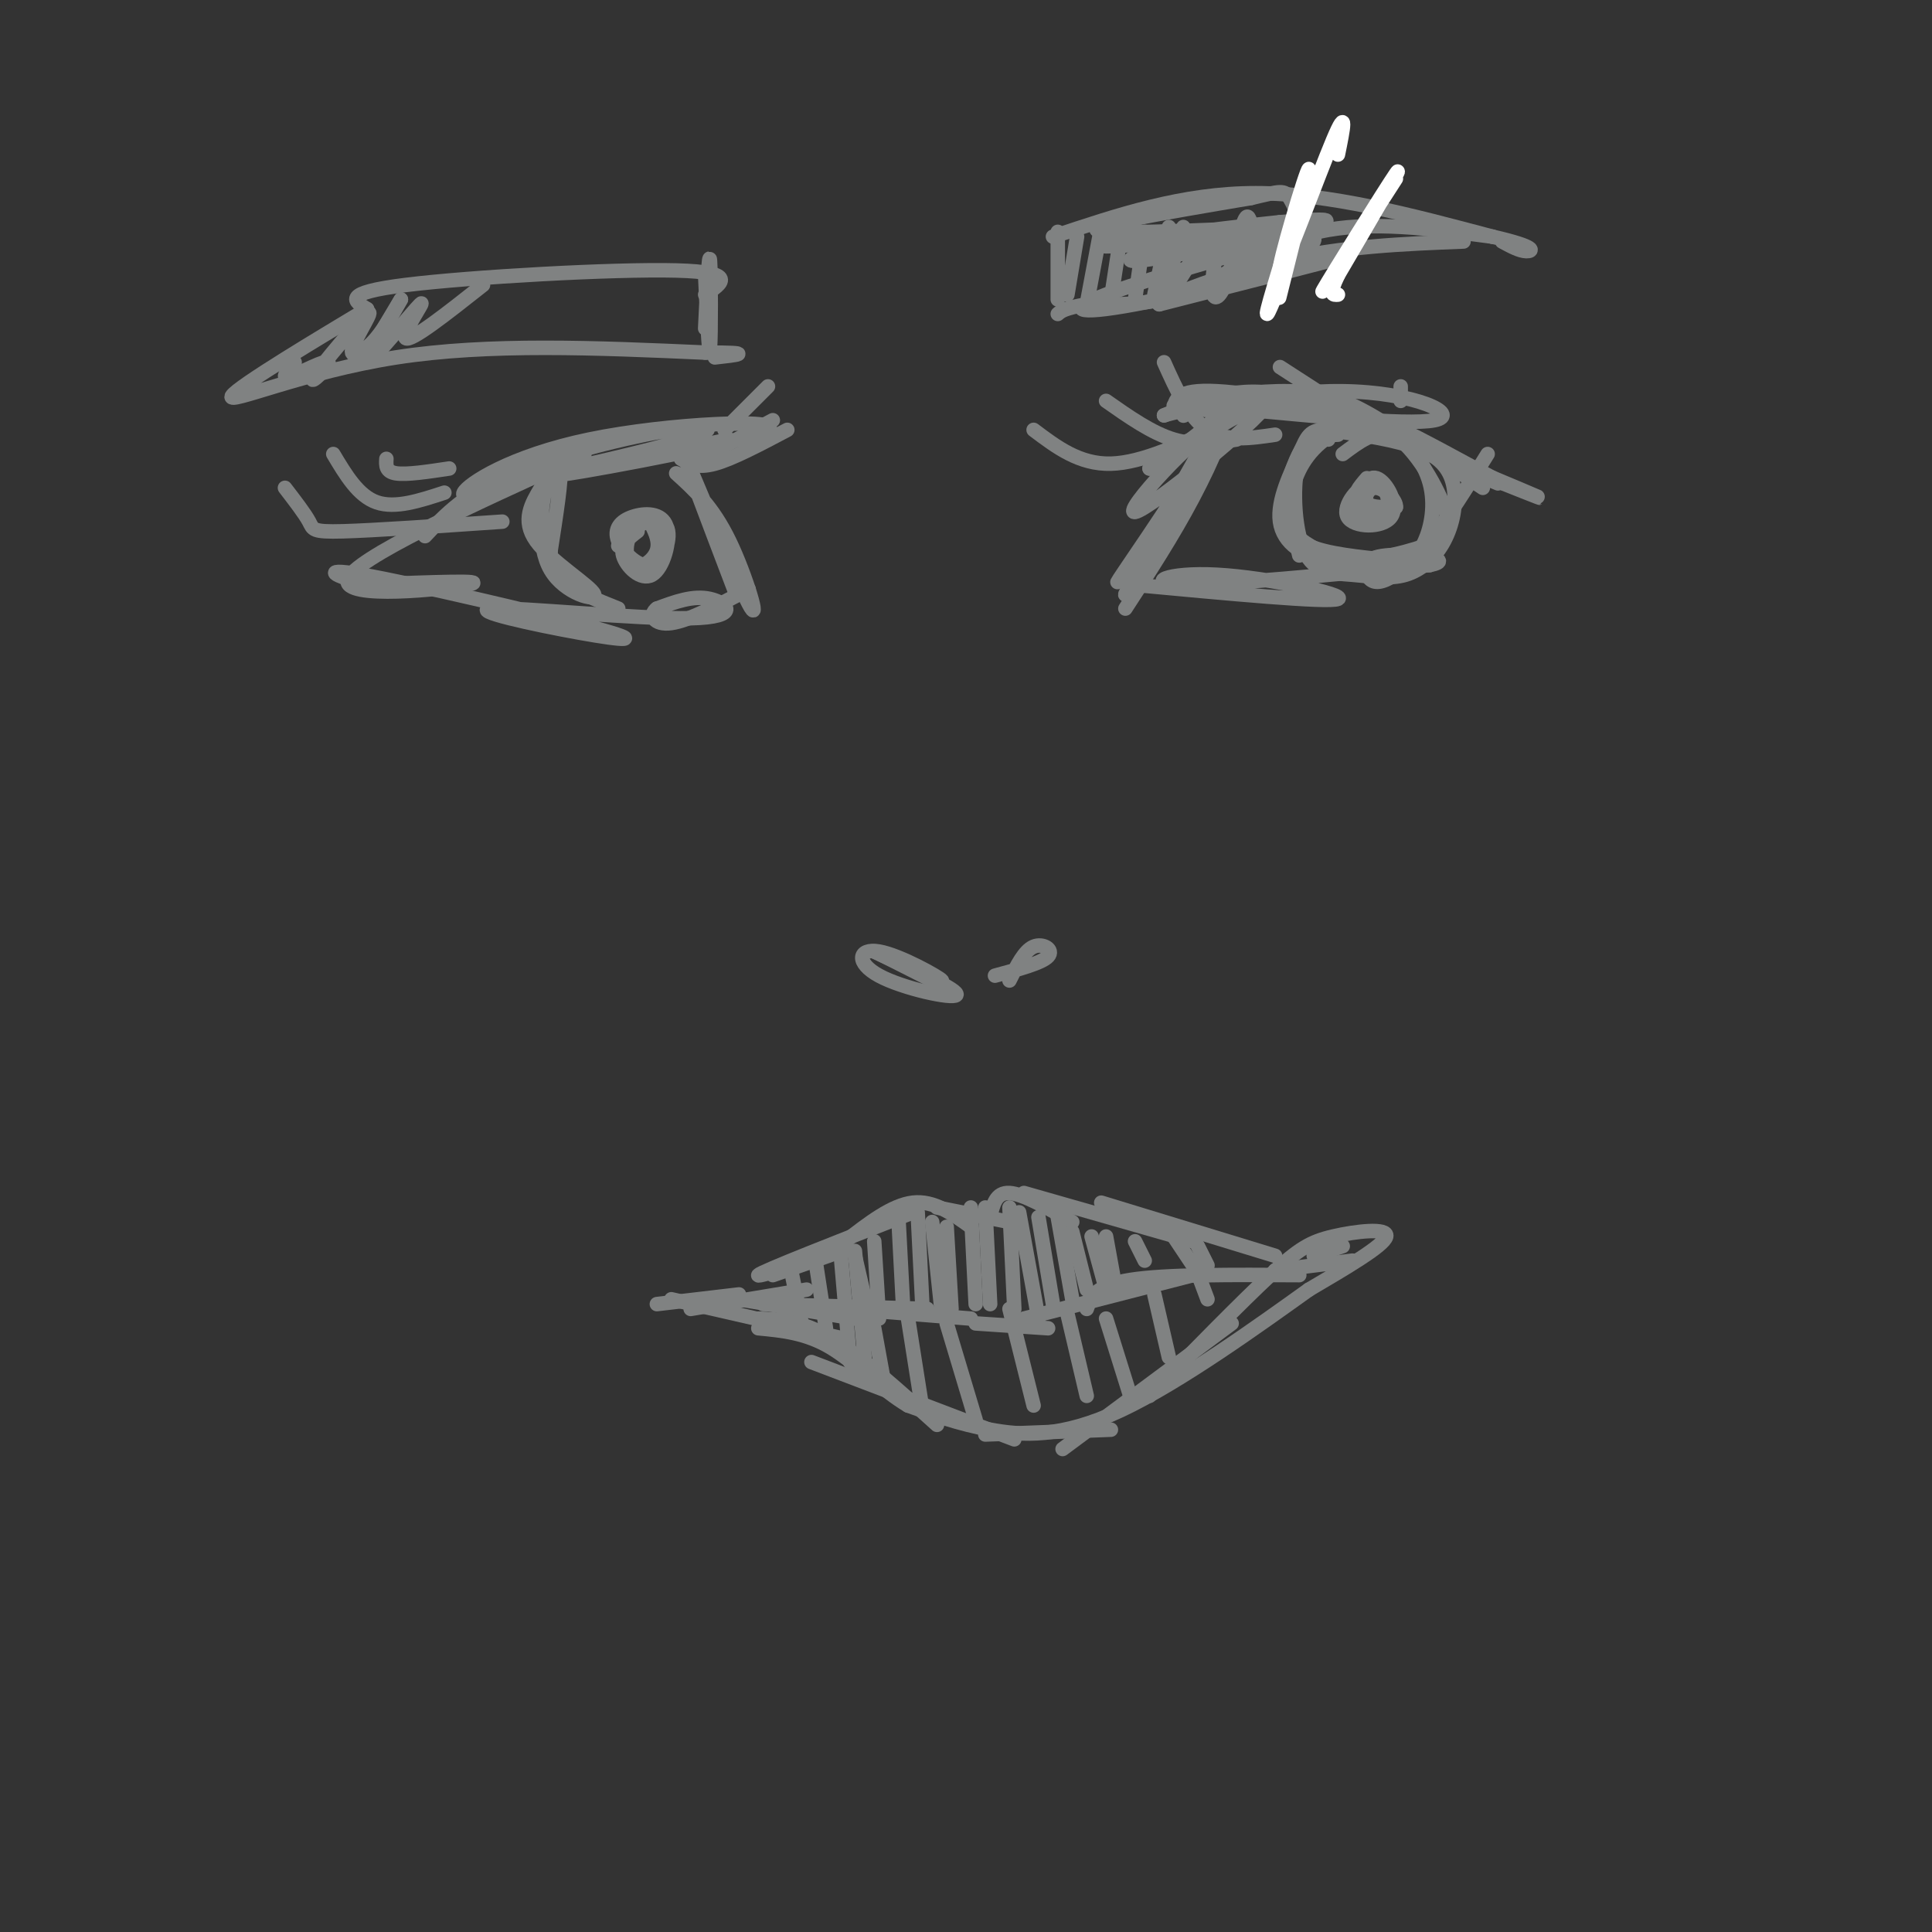 <svg viewBox='0 0 400 400' version='1.1' xmlns='http://www.w3.org/2000/svg' xmlns:xlink='http://www.w3.org/1999/xlink'><rect x="0" y="0" width="400" height="400" fill="#333333" stroke="none"/><g fill='none' stroke='rgb(128,130,130)' stroke-width='3' stroke-linecap='round' stroke-linejoin='round'><path d='M243,85c0.247,-2.233 0.494,-4.466 9,-4c8.506,0.466 25.270,3.630 26,4c0.730,0.370 -14.573,-2.054 -23,-2c-8.427,0.054 -9.979,2.587 -10,3c-0.021,0.413 1.490,-1.293 3,-3'/><path d='M248,83c4.012,-1.036 12.542,-2.126 19,-2c6.458,0.126 10.844,1.467 17,5c6.156,3.533 14.080,9.259 11,8c-3.080,-1.259 -17.166,-9.503 -28,-12c-10.834,-2.497 -18.417,0.751 -26,4'/><path d='M241,86c2.632,-0.910 22.211,-5.186 37,-5c14.789,0.186 24.789,4.833 19,6c-5.789,1.167 -27.366,-1.147 -37,-2c-9.634,-0.853 -7.324,-0.244 -9,2c-1.676,2.244 -7.338,6.122 -13,10'/><path d='M238,97c5.385,-3.119 25.346,-15.916 24,-13c-1.346,2.916 -24.000,21.544 -27,22c-3.000,0.456 13.654,-17.262 15,-16c1.346,1.262 -12.615,21.503 -17,28c-4.385,6.497 0.808,-0.752 6,-8'/><path d='M239,110c5.015,-8.547 14.554,-25.915 12,-21c-2.554,4.915 -17.200,32.111 -18,34c-0.800,1.889 12.246,-21.530 17,-29c4.754,-7.470 1.215,1.009 -3,9c-4.215,7.991 -9.108,15.496 -14,23'/><path d='M234,121c20.488,1.917 40.976,3.833 43,3c2.024,-0.833 -14.417,-4.417 -25,-5c-10.583,-0.583 -15.310,1.833 -7,2c8.310,0.167 29.655,-1.917 51,-4'/><path d='M296,117c6.131,-1.279 -4.042,-2.478 -9,-2c-4.958,0.478 -4.700,2.633 -4,4c0.700,1.367 1.842,1.945 4,1c2.158,-0.945 5.331,-3.413 9,-8c3.669,-4.587 7.835,-11.294 12,-18'/><path d='M284,89c15.411,6.542 30.821,13.083 26,11c-4.821,-2.083 -29.875,-12.792 -30,-13c-0.125,-0.208 24.679,10.083 34,14c9.321,3.917 3.161,1.458 -3,-1'/><path d='M311,100c-5.889,-3.133 -19.111,-10.467 -21,-11c-1.889,-0.533 7.556,5.733 17,12'/><path d='M272,92c-2.250,2.583 -4.500,5.167 -5,9c-0.500,3.833 0.750,8.917 2,14'/><path d='M275,91c-1.286,-0.643 -2.571,-1.286 -4,0c-1.429,1.286 -3.000,4.500 -4,8c-1.000,3.500 -1.429,7.286 0,10c1.429,2.714 4.714,4.357 8,6'/><path d='M277,90c-3.265,0.103 -6.529,0.207 -8,5c-1.471,4.793 -1.147,14.277 1,19c2.147,4.723 6.119,4.686 10,5c3.881,0.314 7.673,0.979 11,0c3.327,-0.979 6.191,-3.603 8,-7c1.809,-3.397 2.564,-7.569 2,-11c-0.564,-3.431 -2.447,-6.123 -7,-8c-4.553,-1.877 -11.777,-2.938 -19,-4'/><path d='M275,89c-3.952,-0.197 -4.333,1.310 -6,5c-1.667,3.690 -4.622,9.561 -4,14c0.622,4.439 4.820,7.444 11,8c6.180,0.556 14.341,-1.337 19,-3c4.659,-1.663 5.815,-3.095 4,-8c-1.815,-4.905 -6.599,-13.284 -12,-16c-5.401,-2.716 -11.417,0.231 -15,4c-3.583,3.769 -4.734,8.361 -5,12c-0.266,3.639 0.353,6.325 4,8c3.647,1.675 10.324,2.337 17,3'/><path d='M288,116c4.059,0.113 5.707,-1.104 7,-4c1.293,-2.896 2.233,-7.472 1,-12c-1.233,-4.528 -4.638,-9.008 -8,-10c-3.362,-0.992 -6.681,1.504 -10,4'/><path d='M283,99c-1.554,1.797 -3.109,3.593 -2,5c1.109,1.407 4.881,2.423 6,1c1.119,-1.423 -0.416,-5.287 -3,-5c-2.584,0.287 -6.216,4.723 -5,7c1.216,2.277 7.282,2.395 9,0c1.718,-2.395 -0.911,-7.302 -3,-8c-2.089,-0.698 -3.639,2.812 -4,5c-0.361,2.188 0.468,3.054 2,3c1.532,-0.054 3.766,-1.027 6,-2'/><path d='M289,105c0.202,-1.381 -2.292,-3.833 -4,-4c-1.708,-0.167 -2.631,1.952 -2,3c0.631,1.048 2.815,1.024 5,1'/><path d='M253,88c-8.250,3.917 -16.500,7.833 -23,8c-6.500,0.167 -11.250,-3.417 -16,-7'/><path d='M256,91c-4.250,0.667 -8.500,1.333 -13,0c-4.500,-1.333 -9.250,-4.667 -14,-8'/><path d='M258,86c0.000,0.000 -15.000,-2.000 -15,-2'/><path d='M259,82c0.000,0.000 -5.000,0.000 -5,0'/><path d='M181,197c7.234,3.321 14.469,6.641 14,6c-0.469,-0.641 -8.641,-5.244 -13,-6c-4.359,-0.756 -4.904,2.335 0,5c4.904,2.665 15.258,4.904 16,4c0.742,-0.904 -8.129,-4.952 -17,-9'/><path d='M181,197c-0.500,-0.333 6.750,3.333 14,7'/><path d='M206,202c4.867,-1.311 9.733,-2.622 11,-4c1.267,-1.378 -1.067,-2.822 -3,-2c-1.933,0.822 -3.467,3.911 -5,7'/><path d='M160,264c8.511,-2.956 17.022,-5.911 14,-5c-3.022,0.911 -17.578,5.689 -17,5c0.578,-0.689 16.289,-6.844 32,-13'/><path d='M175,257c4.833,-3.750 9.667,-7.500 14,-8c4.333,-0.500 8.167,2.250 12,5'/><path d='M194,250c0.000,0.000 15.000,3.000 15,3'/><path d='M205,252c0.583,-2.583 1.167,-5.167 4,-5c2.833,0.167 7.917,3.083 13,6'/><path d='M212,247c0.000,0.000 35.000,10.000 35,10'/><path d='M228,249c0.000,0.000 36.000,11.000 36,11'/><path d='M153,269c0.000,0.000 24.000,4.000 24,4'/><path d='M158,270c0.000,0.000 34.000,1.000 34,1'/><path d='M176,271c0.000,0.000 25.000,2.000 25,2'/><path d='M202,274c0.000,0.000 15.000,1.000 15,1'/><path d='M212,273c0.000,0.000 35.000,-9.000 35,-9'/><path d='M225,271c0.833,-2.417 1.667,-4.833 9,-6c7.333,-1.167 21.167,-1.083 35,-1'/><path d='M167,267c0.000,0.000 -24.000,4.000 -24,4'/><path d='M153,268c0.000,0.000 -17.000,2.000 -17,2'/><path d='M264,263c0.000,0.000 16.000,-2.000 16,-2'/><path d='M272,260c0.000,0.000 6.000,-2.000 6,-2'/><path d='M139,269c0.000,0.000 35.000,8.000 35,8'/><path d='M157,273c4.417,0.167 8.833,0.333 15,4c6.167,3.667 14.083,10.833 22,18'/><path d='M168,282c0.000,0.000 42.000,16.000 42,16'/><path d='M204,297c0.000,0.000 26.000,-1.000 26,-1'/><path d='M220,300c0.000,0.000 35.000,-26.000 35,-26'/><path d='M238,289c9.518,-9.726 19.036,-19.452 25,-25c5.964,-5.548 8.375,-6.917 13,-8c4.625,-1.083 11.464,-1.881 11,0c-0.464,1.881 -8.232,6.440 -16,11'/><path d='M271,267c-9.893,7.060 -26.625,19.208 -39,25c-12.375,5.792 -20.393,5.226 -27,4c-6.607,-1.226 -11.804,-3.113 -17,-5'/><path d='M188,291c-5.533,-3.267 -10.867,-8.933 -16,-12c-5.133,-3.067 -10.067,-3.533 -15,-4'/><path d='M164,264c0.000,0.000 2.000,10.000 2,10'/><path d='M169,262c0.000,0.000 2.000,13.000 2,13'/><path d='M174,259c0.000,0.000 2.000,23.000 2,23'/><path d='M177,259c0.000,0.000 2.000,22.000 2,22'/><path d='M177,260c0.000,0.000 3.000,13.000 3,13'/><path d='M181,257c0.000,0.000 1.000,16.000 1,16'/><path d='M186,252c0.000,0.000 1.000,19.000 1,19'/><path d='M190,251c0.000,0.000 1.000,20.000 1,20'/><path d='M193,253c0.000,0.000 2.000,19.000 2,19'/><path d='M196,254c0.000,0.000 1.000,17.000 1,17'/><path d='M201,250c0.000,0.000 1.000,20.000 1,20'/><path d='M204,250c0.000,0.000 1.000,20.000 1,20'/><path d='M209,250c0.000,0.000 1.000,21.000 1,21'/><path d='M211,251c0.000,0.000 4.000,22.000 4,22'/><path d='M215,252c0.000,0.000 3.000,18.000 3,18'/><path d='M219,252c0.000,0.000 3.000,17.000 3,17'/><path d='M222,255c0.000,0.000 3.000,12.000 3,12'/><path d='M226,256c0.000,0.000 3.000,11.000 3,11'/><path d='M229,256c0.000,0.000 2.000,11.000 2,11'/><path d='M235,257c0.000,0.000 2.000,4.000 2,4'/><path d='M243,256c0.000,0.000 4.000,6.000 4,6'/><path d='M248,258c0.000,0.000 2.000,4.000 2,4'/><path d='M181,275c0.000,0.000 2.000,11.000 2,11'/><path d='M188,273c0.000,0.000 3.000,19.000 3,19'/><path d='M196,274c0.000,0.000 6.000,20.000 6,20'/><path d='M209,271c0.000,0.000 5.000,20.000 5,20'/><path d='M221,272c0.000,0.000 4.000,17.000 4,17'/><path d='M229,273c0.000,0.000 5.000,16.000 5,16'/><path d='M239,268c0.000,0.000 3.000,13.000 3,13'/><path d='M247,261c0.000,0.000 3.000,8.000 3,8'/><path d='M264,90c-5.083,0.750 -10.167,1.500 -14,-1c-3.833,-2.500 -6.417,-8.250 -9,-14'/><path d='M282,87c0.000,0.000 -17.000,-11.000 -17,-11'/><path d='M290,83c0.000,0.000 0.000,-3.000 0,-3'/><path d='M219,48c0.000,0.000 0.000,14.000 0,14'/><path d='M218,49c13.417,-4.500 26.833,-9.000 42,-9c15.167,0.000 32.083,4.500 49,9'/><path d='M309,49c9.400,2.156 8.400,3.044 7,3c-1.400,-0.044 -3.200,-1.022 -5,-2'/><path d='M309,49c-12.800,-1.689 -25.600,-3.378 -36,-1c-10.400,2.378 -18.400,8.822 -26,12c-7.600,3.178 -14.800,3.089 -22,3'/><path d='M225,63c-4.667,0.833 -5.333,1.417 -6,2'/><path d='M223,49c0.000,0.000 -2.000,12.000 -2,12'/><path d='M228,47c0.000,0.000 -3.000,16.000 -3,16'/><path d='M232,49c0.000,0.000 -2.000,13.000 -2,13'/><path d='M237,48c0.000,0.000 -2.000,14.000 -2,14'/><path d='M242,47c0.000,0.000 -3.000,14.000 -3,14'/><path d='M245,47c-2.304,7.699 -4.608,15.398 -3,14c1.608,-1.398 7.127,-11.894 9,-13c1.873,-1.106 0.100,7.178 0,11c-0.100,3.822 1.473,3.183 3,-1c1.527,-4.183 3.008,-11.909 4,-13c0.992,-1.091 1.496,4.455 2,10'/><path d='M260,55c2.783,0.789 8.741,-2.238 11,-4c2.259,-1.762 0.821,-2.259 -2,-3c-2.821,-0.741 -7.024,-1.724 -16,0c-8.976,1.724 -22.724,6.157 -18,6c4.724,-0.157 27.921,-4.902 36,-7c8.079,-2.098 1.039,-1.549 -6,-1'/><path d='M265,46c-12.469,1.258 -40.641,4.904 -36,5c4.641,0.096 42.096,-3.359 43,-4c0.904,-0.641 -34.742,1.531 -43,1c-8.258,-0.531 10.871,-3.766 30,-7'/><path d='M259,41c6.267,-1.489 6.933,-1.711 8,0c1.067,1.711 2.533,5.356 4,9'/><path d='M272,48c-17.452,4.946 -34.905,9.893 -43,13c-8.095,3.107 -6.833,4.375 6,2c12.833,-2.375 37.238,-8.393 40,-9c2.762,-0.607 -16.119,4.196 -35,9'/><path d='M240,63c-1.578,-0.422 11.978,-5.978 25,-9c13.022,-3.022 25.511,-3.511 38,-4'/></g>
<g fill='none' stroke='rgb(255,255,255)' stroke-width='3' stroke-linecap='round' stroke-linejoin='round'><path d='M277,32c1.062,-5.207 2.124,-10.415 -1,-3c-3.124,7.415 -10.435,27.451 -11,27c-0.565,-0.451 5.617,-21.391 6,-21c0.383,0.391 -5.033,22.112 -6,26c-0.967,3.888 2.517,-10.056 6,-24'/><path d='M271,37c-0.933,1.956 -6.267,18.844 -8,25c-1.733,6.156 0.133,1.578 2,-3'/><path d='M289,37c-8.267,12.844 -16.533,25.689 -15,23c1.533,-2.689 12.867,-20.911 15,-24c2.133,-3.089 -4.933,8.956 -12,21'/><path d='M277,57c-2.000,4.167 -1.000,4.083 0,4'/></g>
<g fill='none' stroke='rgb(128,130,130)' stroke-width='3' stroke-linecap='round' stroke-linejoin='round'><path d='M152,122c-5.750,-15.107 -11.500,-30.214 -10,-27c1.500,3.214 10.250,24.750 13,30c2.750,5.250 -0.500,-5.786 -4,-13c-3.500,-7.214 -7.250,-10.607 -11,-14'/><path d='M151,91c-19.483,3.946 -38.967,7.892 -33,7c5.967,-0.892 37.383,-6.620 41,-9c3.617,-2.380 -20.565,-1.410 -37,2c-16.435,3.410 -25.124,9.260 -26,11c-0.876,1.740 6.062,-0.630 13,-3'/><path d='M109,99c9.198,-2.053 25.692,-5.684 33,-8c7.308,-2.316 5.429,-3.316 -3,-2c-8.429,1.316 -23.408,4.947 -33,9c-9.592,4.053 -13.796,8.526 -18,13'/><path d='M121,94c-23.911,10.867 -47.822,21.733 -49,26c-1.178,4.267 20.378,1.933 25,1c4.622,-0.933 -7.689,-0.467 -20,0'/><path d='M77,121c-6.385,-1.079 -12.346,-3.776 -2,-2c10.346,1.776 36.999,8.025 48,11c11.001,2.975 6.348,2.676 -3,1c-9.348,-1.676 -23.392,-4.727 -18,-5c5.392,-0.273 30.221,2.234 41,2c10.779,-0.234 7.508,-3.210 4,-4c-3.508,-0.790 -7.254,0.605 -11,2'/><path d='M136,126c-1.756,1.289 -0.644,3.511 3,3c3.644,-0.511 9.822,-3.756 16,-7'/><path d='M116,99c-1.011,-0.858 -2.022,-1.717 -3,2c-0.978,3.717 -1.924,12.009 1,17c2.924,4.991 9.717,6.680 9,5c-0.717,-1.680 -8.945,-6.729 -12,-11c-3.055,-4.271 -0.938,-7.765 1,-11c1.938,-3.235 3.697,-6.210 4,-4c0.303,2.210 -0.848,9.605 -2,17'/><path d='M114,114c-0.133,3.978 0.533,5.422 3,7c2.467,1.578 6.733,3.289 11,5'/><path d='M132,110c-1.809,1.380 -3.619,2.760 -3,5c0.619,2.240 3.666,5.341 6,4c2.334,-1.341 3.956,-7.124 3,-10c-0.956,-2.876 -4.492,-2.844 -7,-2c-2.508,0.844 -3.990,2.499 -3,5c0.990,2.501 4.453,5.848 7,5c2.547,-0.848 4.177,-5.890 3,-8c-1.177,-2.110 -5.161,-1.287 -7,1c-1.839,2.287 -1.534,6.039 0,7c1.534,0.961 4.295,-0.868 5,-3c0.705,-2.132 -0.648,-4.566 -2,-7'/><path d='M134,107c-1.333,-0.167 -3.667,2.917 -6,6'/><path d='M104,108c-13.267,0.911 -26.533,1.822 -33,2c-6.467,0.178 -6.133,-0.378 -7,-2c-0.867,-1.622 -2.933,-4.311 -5,-7'/><path d='M92,102c-5.083,1.667 -10.167,3.333 -14,2c-3.833,-1.333 -6.417,-5.667 -9,-10'/><path d='M93,97c-4.417,0.667 -8.833,1.333 -11,1c-2.167,-0.333 -2.083,-1.667 -2,-3'/><path d='M145,95c0.000,0.000 15.000,-8.000 15,-8'/><path d='M141,95c1.667,1.000 3.333,2.000 7,1c3.667,-1.000 9.333,-4.000 15,-7'/><path d='M150,89c0.000,0.000 9.000,-9.000 9,-9'/><path d='M146,57c0.400,8.644 0.800,17.289 1,15c0.200,-2.289 0.200,-15.511 0,-18c-0.200,-2.489 -0.600,5.756 -1,14'/><path d='M146,61c3.511,-2.333 7.022,-4.667 -6,-5c-13.022,-0.333 -42.578,1.333 -56,3c-13.422,1.667 -10.711,3.333 -8,5'/><path d='M76,64c-8.833,5.310 -26.917,16.083 -28,18c-1.083,1.917 14.833,-5.024 34,-8c19.167,-2.976 41.583,-1.988 64,-1'/><path d='M146,73c11.000,0.000 6.500,0.500 2,1'/><path d='M61,75c-1.517,1.819 -3.034,3.638 -1,3c2.034,-0.638 7.621,-3.734 8,-3c0.379,0.734 -4.448,5.299 -3,3c1.448,-2.299 9.172,-11.462 11,-13c1.828,-1.538 -2.239,4.547 -3,7c-0.761,2.453 1.782,1.272 4,-1c2.218,-2.272 4.109,-5.636 6,-9'/><path d='M83,62c-1.423,2.426 -7.979,12.990 -7,13c0.979,0.010 9.494,-10.536 11,-12c1.506,-1.464 -3.998,6.153 -3,7c0.998,0.847 8.499,-5.077 16,-11'/></g>
</svg>
